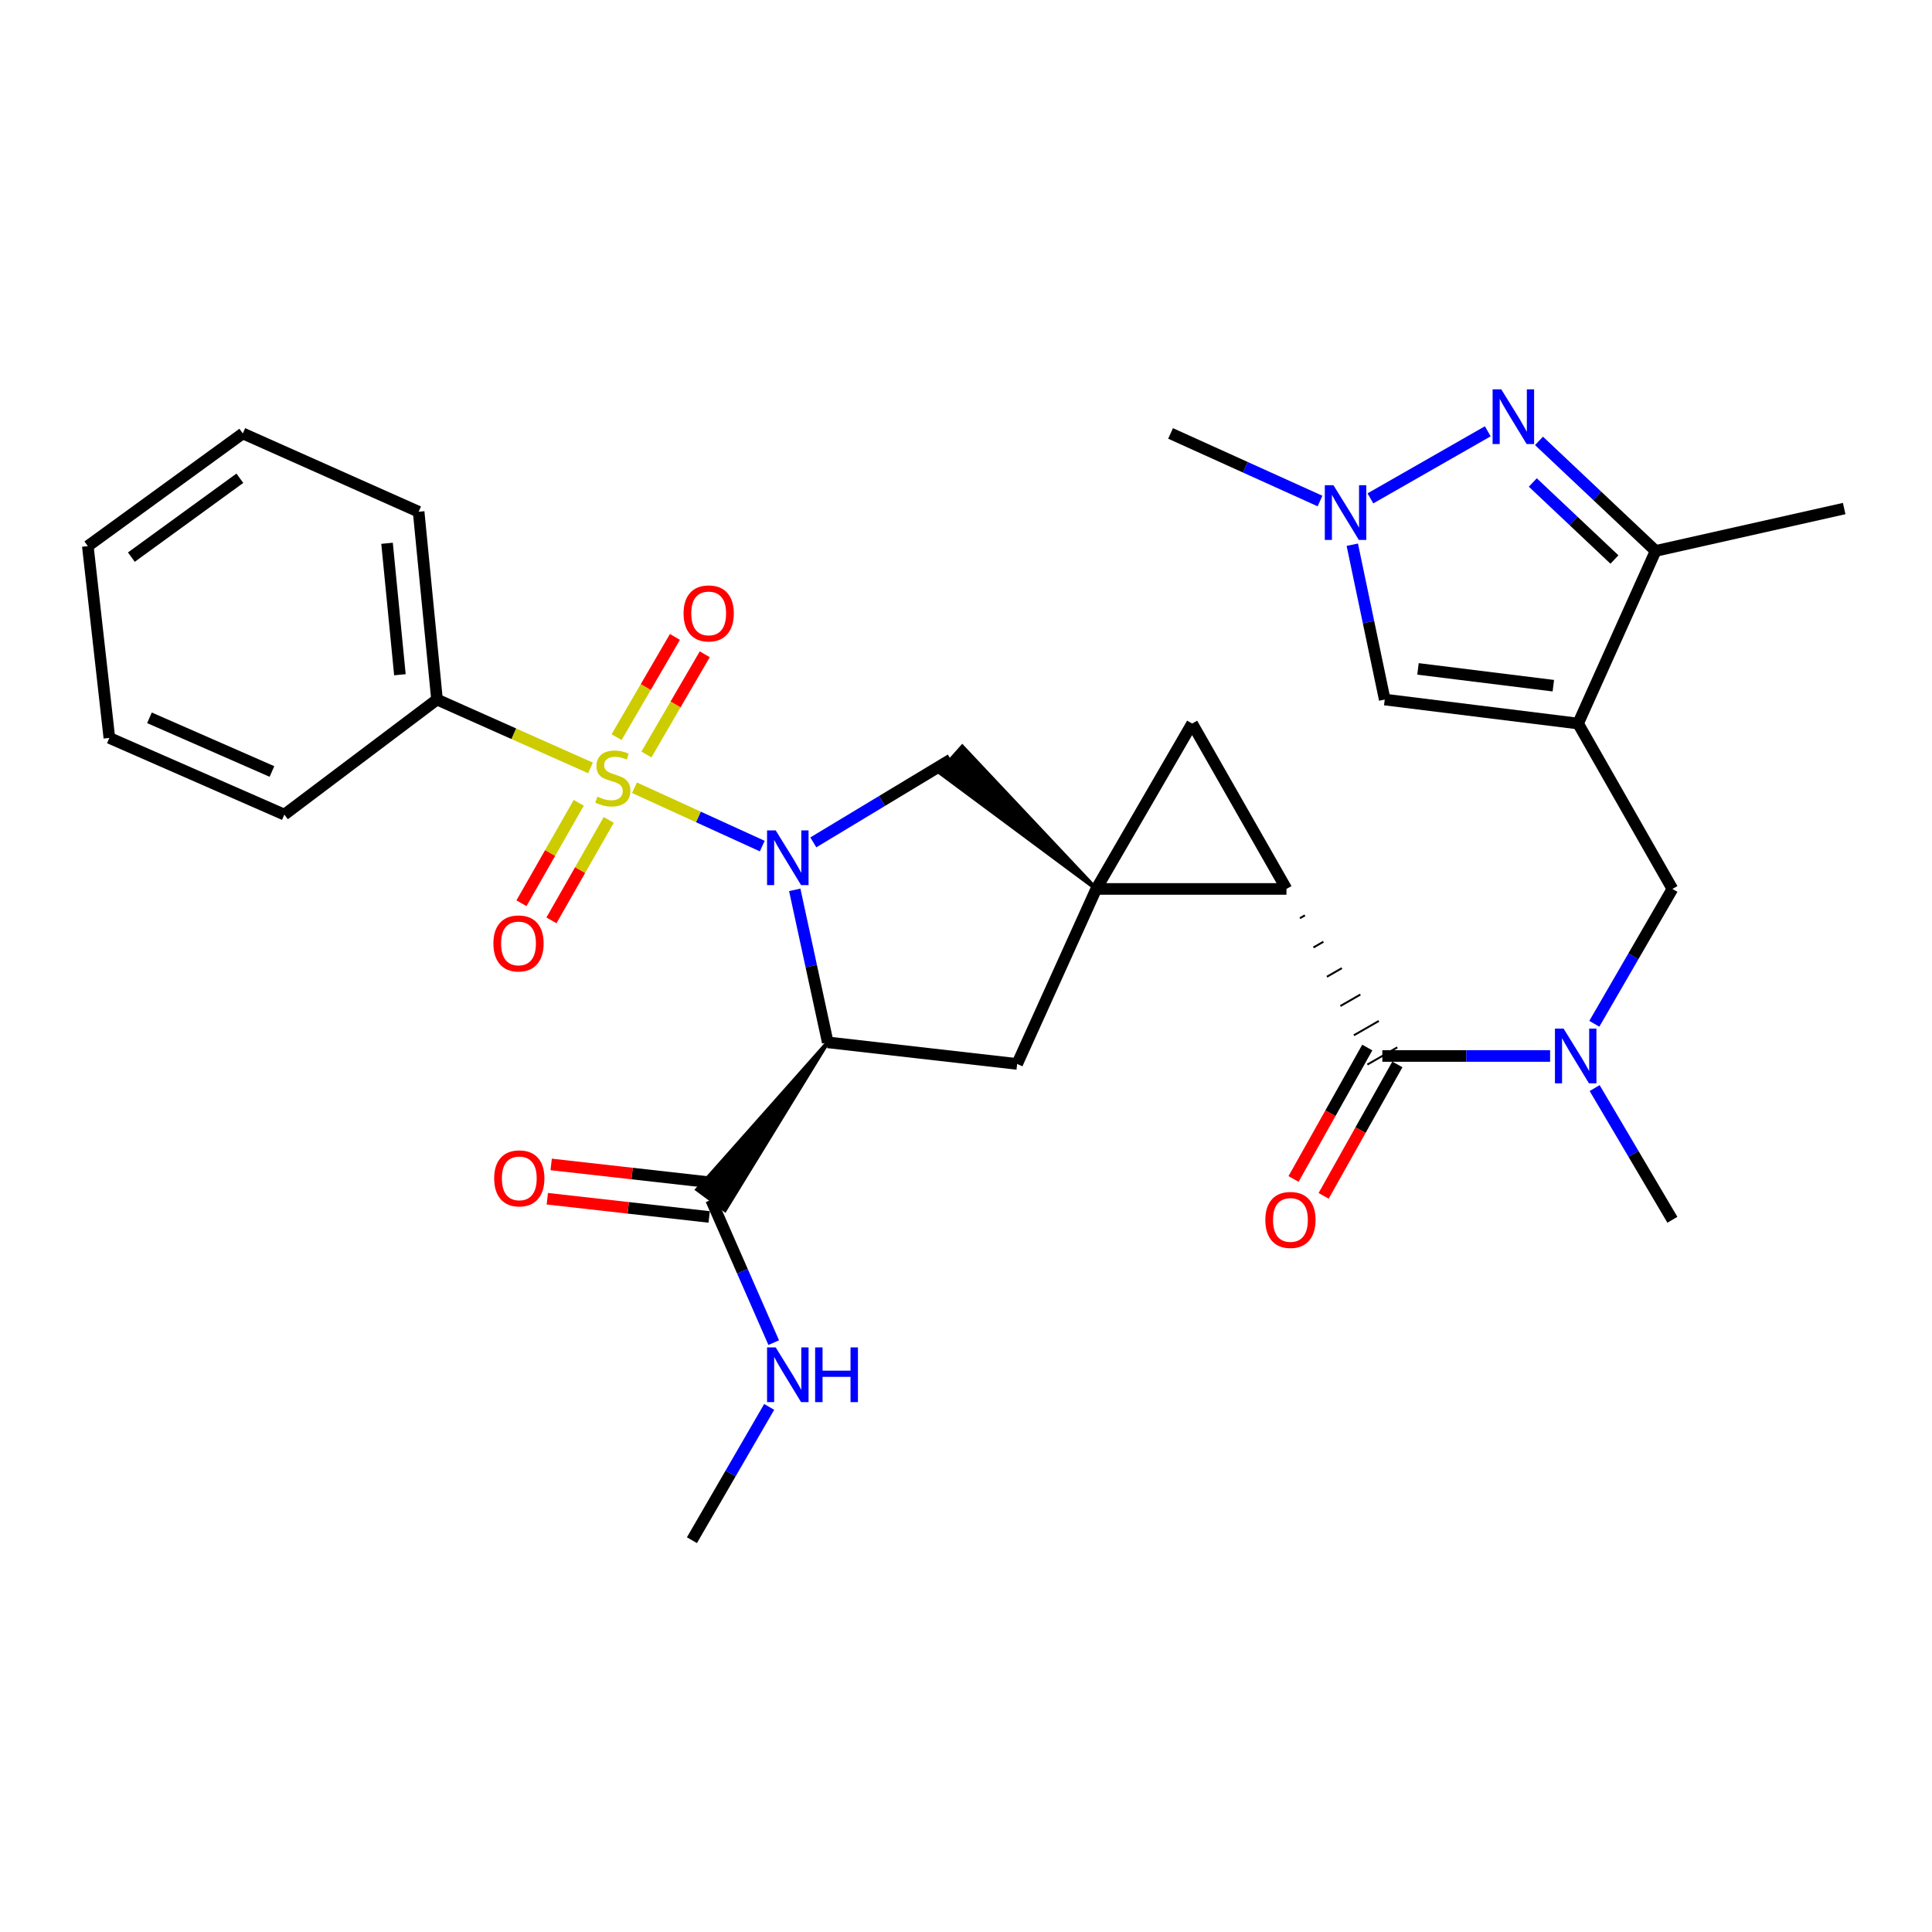 <?xml version='1.0' encoding='iso-8859-1'?>
<svg version='1.1' baseProfile='full'
              xmlns='http://www.w3.org/2000/svg'
                      xmlns:rdkit='http://www.rdkit.org/xml'
                      xmlns:xlink='http://www.w3.org/1999/xlink'
                  xml:space='preserve'
width='1000px' height='1000px' viewBox='0 0 1000 1000'>
<!-- END OF HEADER -->
<rect style='opacity:1.0;fill:#FFFFFF;stroke:none' width='1000' height='1000' x='0' y='0'> </rect>
<path class='bond-0' d='M 394.54,437.936 L 361.475,422.839' style='fill:none;fill-rule:evenodd;stroke:#0000FF;stroke-width:6px;stroke-linecap:butt;stroke-linejoin:miter;stroke-opacity:1' />
<path class='bond-0' d='M 361.475,422.839 L 328.411,407.741' style='fill:none;fill-rule:evenodd;stroke:#CCCC00;stroke-width:6px;stroke-linecap:butt;stroke-linejoin:miter;stroke-opacity:1' />
<path class='bond-2' d='M 411.361,460.58 L 419.901,500.051' style='fill:none;fill-rule:evenodd;stroke:#0000FF;stroke-width:6px;stroke-linecap:butt;stroke-linejoin:miter;stroke-opacity:1' />
<path class='bond-2' d='M 419.901,500.051 L 428.44,539.522' style='fill:none;fill-rule:evenodd;stroke:#000000;stroke-width:6px;stroke-linecap:butt;stroke-linejoin:miter;stroke-opacity:1' />
<path class='bond-7' d='M 420.972,436.016 L 456.556,414.562' style='fill:none;fill-rule:evenodd;stroke:#0000FF;stroke-width:6px;stroke-linecap:butt;stroke-linejoin:miter;stroke-opacity:1' />
<path class='bond-7' d='M 456.556,414.562 L 492.14,393.108' style='fill:none;fill-rule:evenodd;stroke:#000000;stroke-width:6px;stroke-linecap:butt;stroke-linejoin:miter;stroke-opacity:1' />
<path class='bond-16' d='M 334.58,390.533 L 349.681,364.596' style='fill:none;fill-rule:evenodd;stroke:#CCCC00;stroke-width:6px;stroke-linecap:butt;stroke-linejoin:miter;stroke-opacity:1' />
<path class='bond-16' d='M 349.681,364.596 L 364.783,338.658' style='fill:none;fill-rule:evenodd;stroke:#FF0000;stroke-width:6px;stroke-linecap:butt;stroke-linejoin:miter;stroke-opacity:1' />
<path class='bond-16' d='M 319.143,381.546 L 334.245,355.608' style='fill:none;fill-rule:evenodd;stroke:#CCCC00;stroke-width:6px;stroke-linecap:butt;stroke-linejoin:miter;stroke-opacity:1' />
<path class='bond-16' d='M 334.245,355.608 L 349.346,329.671' style='fill:none;fill-rule:evenodd;stroke:#FF0000;stroke-width:6px;stroke-linecap:butt;stroke-linejoin:miter;stroke-opacity:1' />
<path class='bond-17' d='M 299.556,415.544 L 284.733,441.535' style='fill:none;fill-rule:evenodd;stroke:#CCCC00;stroke-width:6px;stroke-linecap:butt;stroke-linejoin:miter;stroke-opacity:1' />
<path class='bond-17' d='M 284.733,441.535 L 269.91,467.527' style='fill:none;fill-rule:evenodd;stroke:#FF0000;stroke-width:6px;stroke-linecap:butt;stroke-linejoin:miter;stroke-opacity:1' />
<path class='bond-17' d='M 315.072,424.393 L 300.249,450.385' style='fill:none;fill-rule:evenodd;stroke:#CCCC00;stroke-width:6px;stroke-linecap:butt;stroke-linejoin:miter;stroke-opacity:1' />
<path class='bond-17' d='M 300.249,450.385 L 285.426,476.376' style='fill:none;fill-rule:evenodd;stroke:#FF0000;stroke-width:6px;stroke-linecap:butt;stroke-linejoin:miter;stroke-opacity:1' />
<path class='bond-18' d='M 305.635,397.471 L 265.915,379.778' style='fill:none;fill-rule:evenodd;stroke:#CCCC00;stroke-width:6px;stroke-linecap:butt;stroke-linejoin:miter;stroke-opacity:1' />
<path class='bond-18' d='M 265.915,379.778 L 226.195,362.086' style='fill:none;fill-rule:evenodd;stroke:#000000;stroke-width:6px;stroke-linecap:butt;stroke-linejoin:miter;stroke-opacity:1' />
<path class='bond-1' d='M 567.412,460.113 L 498.079,386.437 L 486.202,399.779 Z' style='fill:#000000;fill-rule:evenodd;fill-opacity:1;stroke:#000000;stroke-width:2px;stroke-linecap:butt;stroke-linejoin:miter;stroke-opacity:1;' />
<path class='bond-3' d='M 567.412,460.113 L 665.865,460.113' style='fill:none;fill-rule:evenodd;stroke:#000000;stroke-width:6px;stroke-linecap:butt;stroke-linejoin:miter;stroke-opacity:1' />
<path class='bond-5' d='M 567.412,460.113 L 617.05,374.501' style='fill:none;fill-rule:evenodd;stroke:#000000;stroke-width:6px;stroke-linecap:butt;stroke-linejoin:miter;stroke-opacity:1' />
<path class='bond-31' d='M 567.412,460.113 L 526.476,550.696' style='fill:none;fill-rule:evenodd;stroke:#000000;stroke-width:6px;stroke-linecap:butt;stroke-linejoin:miter;stroke-opacity:1' />
<path class='bond-9' d='M 428.44,539.522 L 526.476,550.696' style='fill:none;fill-rule:evenodd;stroke:#000000;stroke-width:6px;stroke-linecap:butt;stroke-linejoin:miter;stroke-opacity:1' />
<path class='bond-14' d='M 428.44,539.522 L 360.888,615.699 L 375.241,626.332 Z' style='fill:#000000;fill-rule:evenodd;fill-opacity:1;stroke:#000000;stroke-width:2px;stroke-linecap:butt;stroke-linejoin:miter;stroke-opacity:1;' />
<path class='bond-6' d='M 672.845,475.263 L 675.427,473.781' style='fill:none;fill-rule:evenodd;stroke:#000000;stroke-width:1.0px;stroke-linecap:butt;stroke-linejoin:miter;stroke-opacity:1' />
<path class='bond-6' d='M 679.826,490.413 L 684.99,487.449' style='fill:none;fill-rule:evenodd;stroke:#000000;stroke-width:1.0px;stroke-linecap:butt;stroke-linejoin:miter;stroke-opacity:1' />
<path class='bond-6' d='M 686.806,505.563 L 694.552,501.117' style='fill:none;fill-rule:evenodd;stroke:#000000;stroke-width:1.0px;stroke-linecap:butt;stroke-linejoin:miter;stroke-opacity:1' />
<path class='bond-6' d='M 693.787,520.714 L 704.114,514.785' style='fill:none;fill-rule:evenodd;stroke:#000000;stroke-width:1.0px;stroke-linecap:butt;stroke-linejoin:miter;stroke-opacity:1' />
<path class='bond-6' d='M 700.767,535.864 L 713.677,528.453' style='fill:none;fill-rule:evenodd;stroke:#000000;stroke-width:1.0px;stroke-linecap:butt;stroke-linejoin:miter;stroke-opacity:1' />
<path class='bond-6' d='M 707.747,551.014 L 723.239,542.121' style='fill:none;fill-rule:evenodd;stroke:#000000;stroke-width:1.0px;stroke-linecap:butt;stroke-linejoin:miter;stroke-opacity:1' />
<path class='bond-32' d='M 665.865,460.113 L 617.05,374.501' style='fill:none;fill-rule:evenodd;stroke:#000000;stroke-width:6px;stroke-linecap:butt;stroke-linejoin:miter;stroke-opacity:1' />
<path class='bond-4' d='M 816.814,374.501 L 865.629,460.113' style='fill:none;fill-rule:evenodd;stroke:#000000;stroke-width:6px;stroke-linecap:butt;stroke-linejoin:miter;stroke-opacity:1' />
<path class='bond-11' d='M 816.814,374.501 L 856.946,285.158' style='fill:none;fill-rule:evenodd;stroke:#000000;stroke-width:6px;stroke-linecap:butt;stroke-linejoin:miter;stroke-opacity:1' />
<path class='bond-12' d='M 816.814,374.501 L 716.734,362.086' style='fill:none;fill-rule:evenodd;stroke:#000000;stroke-width:6px;stroke-linecap:butt;stroke-linejoin:miter;stroke-opacity:1' />
<path class='bond-12' d='M 804.001,354.912 L 733.945,346.222' style='fill:none;fill-rule:evenodd;stroke:#000000;stroke-width:6px;stroke-linecap:butt;stroke-linejoin:miter;stroke-opacity:1' />
<path class='bond-13' d='M 715.493,546.568 L 758.913,546.568' style='fill:none;fill-rule:evenodd;stroke:#000000;stroke-width:6px;stroke-linecap:butt;stroke-linejoin:miter;stroke-opacity:1' />
<path class='bond-13' d='M 758.913,546.568 L 802.332,546.568' style='fill:none;fill-rule:evenodd;stroke:#0000FF;stroke-width:6px;stroke-linecap:butt;stroke-linejoin:miter;stroke-opacity:1' />
<path class='bond-19' d='M 707.704,542.198 L 688.62,576.217' style='fill:none;fill-rule:evenodd;stroke:#000000;stroke-width:6px;stroke-linecap:butt;stroke-linejoin:miter;stroke-opacity:1' />
<path class='bond-19' d='M 688.62,576.217 L 669.536,610.236' style='fill:none;fill-rule:evenodd;stroke:#FF0000;stroke-width:6px;stroke-linecap:butt;stroke-linejoin:miter;stroke-opacity:1' />
<path class='bond-19' d='M 723.283,550.938 L 704.199,584.956' style='fill:none;fill-rule:evenodd;stroke:#000000;stroke-width:6px;stroke-linecap:butt;stroke-linejoin:miter;stroke-opacity:1' />
<path class='bond-19' d='M 704.199,584.956 L 685.115,618.975' style='fill:none;fill-rule:evenodd;stroke:#FF0000;stroke-width:6px;stroke-linecap:butt;stroke-linejoin:miter;stroke-opacity:1' />
<path class='bond-8' d='M 796.583,228.195 L 826.764,256.676' style='fill:none;fill-rule:evenodd;stroke:#0000FF;stroke-width:6px;stroke-linecap:butt;stroke-linejoin:miter;stroke-opacity:1' />
<path class='bond-8' d='M 826.764,256.676 L 856.946,285.158' style='fill:none;fill-rule:evenodd;stroke:#000000;stroke-width:6px;stroke-linecap:butt;stroke-linejoin:miter;stroke-opacity:1' />
<path class='bond-8' d='M 793.378,249.731 L 814.505,269.668' style='fill:none;fill-rule:evenodd;stroke:#0000FF;stroke-width:6px;stroke-linecap:butt;stroke-linejoin:miter;stroke-opacity:1' />
<path class='bond-8' d='M 814.505,269.668 L 835.632,289.605' style='fill:none;fill-rule:evenodd;stroke:#000000;stroke-width:6px;stroke-linecap:butt;stroke-linejoin:miter;stroke-opacity:1' />
<path class='bond-34' d='M 770.071,223.239 L 709.319,257.961' style='fill:none;fill-rule:evenodd;stroke:#0000FF;stroke-width:6px;stroke-linecap:butt;stroke-linejoin:miter;stroke-opacity:1' />
<path class='bond-10' d='M 699.944,281.942 L 708.339,322.014' style='fill:none;fill-rule:evenodd;stroke:#0000FF;stroke-width:6px;stroke-linecap:butt;stroke-linejoin:miter;stroke-opacity:1' />
<path class='bond-10' d='M 708.339,322.014 L 716.734,362.086' style='fill:none;fill-rule:evenodd;stroke:#000000;stroke-width:6px;stroke-linecap:butt;stroke-linejoin:miter;stroke-opacity:1' />
<path class='bond-22' d='M 683.234,259.329 L 644.56,241.837' style='fill:none;fill-rule:evenodd;stroke:#0000FF;stroke-width:6px;stroke-linecap:butt;stroke-linejoin:miter;stroke-opacity:1' />
<path class='bond-22' d='M 644.56,241.837 L 605.886,224.345' style='fill:none;fill-rule:evenodd;stroke:#000000;stroke-width:6px;stroke-linecap:butt;stroke-linejoin:miter;stroke-opacity:1' />
<path class='bond-24' d='M 856.946,285.158 L 954.545,263.226' style='fill:none;fill-rule:evenodd;stroke:#000000;stroke-width:6px;stroke-linecap:butt;stroke-linejoin:miter;stroke-opacity:1' />
<path class='bond-15' d='M 825.218,529.91 L 845.424,495.011' style='fill:none;fill-rule:evenodd;stroke:#0000FF;stroke-width:6px;stroke-linecap:butt;stroke-linejoin:miter;stroke-opacity:1' />
<path class='bond-15' d='M 845.424,495.011 L 865.629,460.113' style='fill:none;fill-rule:evenodd;stroke:#000000;stroke-width:6px;stroke-linecap:butt;stroke-linejoin:miter;stroke-opacity:1' />
<path class='bond-23' d='M 825.386,563.189 L 845.508,597.273' style='fill:none;fill-rule:evenodd;stroke:#0000FF;stroke-width:6px;stroke-linecap:butt;stroke-linejoin:miter;stroke-opacity:1' />
<path class='bond-23' d='M 845.508,597.273 L 865.629,631.356' style='fill:none;fill-rule:evenodd;stroke:#000000;stroke-width:6px;stroke-linecap:butt;stroke-linejoin:miter;stroke-opacity:1' />
<path class='bond-20' d='M 369.063,612.14 L 327.174,607.425' style='fill:none;fill-rule:evenodd;stroke:#000000;stroke-width:6px;stroke-linecap:butt;stroke-linejoin:miter;stroke-opacity:1' />
<path class='bond-20' d='M 327.174,607.425 L 285.284,602.71' style='fill:none;fill-rule:evenodd;stroke:#FF0000;stroke-width:6px;stroke-linecap:butt;stroke-linejoin:miter;stroke-opacity:1' />
<path class='bond-20' d='M 367.065,629.891 L 325.176,625.176' style='fill:none;fill-rule:evenodd;stroke:#000000;stroke-width:6px;stroke-linecap:butt;stroke-linejoin:miter;stroke-opacity:1' />
<path class='bond-20' d='M 325.176,625.176 L 283.286,620.461' style='fill:none;fill-rule:evenodd;stroke:#FF0000;stroke-width:6px;stroke-linecap:butt;stroke-linejoin:miter;stroke-opacity:1' />
<path class='bond-21' d='M 368.064,621.015 L 384.271,657.981' style='fill:none;fill-rule:evenodd;stroke:#000000;stroke-width:6px;stroke-linecap:butt;stroke-linejoin:miter;stroke-opacity:1' />
<path class='bond-21' d='M 384.271,657.981 L 400.477,694.947' style='fill:none;fill-rule:evenodd;stroke:#0000FF;stroke-width:6px;stroke-linecap:butt;stroke-linejoin:miter;stroke-opacity:1' />
<path class='bond-25' d='M 226.195,362.086 L 216.688,264.883' style='fill:none;fill-rule:evenodd;stroke:#000000;stroke-width:6px;stroke-linecap:butt;stroke-linejoin:miter;stroke-opacity:1' />
<path class='bond-25' d='M 206.991,349.244 L 200.336,281.203' style='fill:none;fill-rule:evenodd;stroke:#000000;stroke-width:6px;stroke-linecap:butt;stroke-linejoin:miter;stroke-opacity:1' />
<path class='bond-26' d='M 226.195,362.086 L 147.182,421.638' style='fill:none;fill-rule:evenodd;stroke:#000000;stroke-width:6px;stroke-linecap:butt;stroke-linejoin:miter;stroke-opacity:1' />
<path class='bond-27' d='M 398.128,728.213 L 378.134,762.707' style='fill:none;fill-rule:evenodd;stroke:#0000FF;stroke-width:6px;stroke-linecap:butt;stroke-linejoin:miter;stroke-opacity:1' />
<path class='bond-27' d='M 378.134,762.707 L 358.141,797.201' style='fill:none;fill-rule:evenodd;stroke:#000000;stroke-width:6px;stroke-linecap:butt;stroke-linejoin:miter;stroke-opacity:1' />
<path class='bond-29' d='M 216.688,264.883 L 125.678,224.345' style='fill:none;fill-rule:evenodd;stroke:#000000;stroke-width:6px;stroke-linecap:butt;stroke-linejoin:miter;stroke-opacity:1' />
<path class='bond-28' d='M 147.182,421.638 L 56.599,381.943' style='fill:none;fill-rule:evenodd;stroke:#000000;stroke-width:6px;stroke-linecap:butt;stroke-linejoin:miter;stroke-opacity:1' />
<path class='bond-28' d='M 140.764,399.323 L 77.356,371.537' style='fill:none;fill-rule:evenodd;stroke:#000000;stroke-width:6px;stroke-linecap:butt;stroke-linejoin:miter;stroke-opacity:1' />
<path class='bond-30' d='M 56.599,381.943 L 45.455,282.667' style='fill:none;fill-rule:evenodd;stroke:#000000;stroke-width:6px;stroke-linecap:butt;stroke-linejoin:miter;stroke-opacity:1' />
<path class='bond-33' d='M 125.678,224.345 L 45.455,282.667' style='fill:none;fill-rule:evenodd;stroke:#000000;stroke-width:6px;stroke-linecap:butt;stroke-linejoin:miter;stroke-opacity:1' />
<path class='bond-33' d='M 124.148,247.541 L 67.992,288.367' style='fill:none;fill-rule:evenodd;stroke:#000000;stroke-width:6px;stroke-linecap:butt;stroke-linejoin:miter;stroke-opacity:1' />
<path  class='atom-0' d='M 401.509 429.817
L 410.789 444.817
Q 411.709 446.297, 413.189 448.977
Q 414.669 451.657, 414.749 451.817
L 414.749 429.817
L 418.509 429.817
L 418.509 458.137
L 414.629 458.137
L 404.669 441.737
Q 403.509 439.817, 402.269 437.617
Q 401.069 435.417, 400.709 434.737
L 400.709 458.137
L 397.029 458.137
L 397.029 429.817
L 401.509 429.817
' fill='#0000FF'/>
<path  class='atom-1' d='M 309.205 412.344
Q 309.525 412.464, 310.845 413.024
Q 312.165 413.584, 313.605 413.944
Q 315.085 414.264, 316.525 414.264
Q 319.205 414.264, 320.765 412.984
Q 322.325 411.664, 322.325 409.384
Q 322.325 407.824, 321.525 406.864
Q 320.765 405.904, 319.565 405.384
Q 318.365 404.864, 316.365 404.264
Q 313.845 403.504, 312.325 402.784
Q 310.845 402.064, 309.765 400.544
Q 308.725 399.024, 308.725 396.464
Q 308.725 392.904, 311.125 390.704
Q 313.565 388.504, 318.365 388.504
Q 321.645 388.504, 325.365 390.064
L 324.445 393.144
Q 321.045 391.744, 318.485 391.744
Q 315.725 391.744, 314.205 392.904
Q 312.685 394.024, 312.725 395.984
Q 312.725 397.504, 313.485 398.424
Q 314.285 399.344, 315.405 399.864
Q 316.565 400.384, 318.485 400.984
Q 321.045 401.784, 322.565 402.584
Q 324.085 403.384, 325.165 405.024
Q 326.285 406.624, 326.285 409.384
Q 326.285 413.304, 323.645 415.424
Q 321.045 417.504, 316.685 417.504
Q 314.165 417.504, 312.245 416.944
Q 310.365 416.424, 308.125 415.504
L 309.205 412.344
' fill='#CCCC00'/>
<path  class='atom-9' d='M 777.052 201.512
L 786.332 216.512
Q 787.252 217.992, 788.732 220.672
Q 790.212 223.352, 790.292 223.512
L 790.292 201.512
L 794.052 201.512
L 794.052 229.832
L 790.172 229.832
L 780.212 213.432
Q 779.052 211.512, 777.812 209.312
Q 776.612 207.112, 776.252 206.432
L 776.252 229.832
L 772.572 229.832
L 772.572 201.512
L 777.052 201.512
' fill='#0000FF'/>
<path  class='atom-11' d='M 690.2 251.15
L 699.48 266.15
Q 700.4 267.63, 701.88 270.31
Q 703.36 272.99, 703.44 273.15
L 703.44 251.15
L 707.2 251.15
L 707.2 279.47
L 703.32 279.47
L 693.36 263.07
Q 692.2 261.15, 690.96 258.95
Q 689.76 256.75, 689.4 256.07
L 689.4 279.47
L 685.72 279.47
L 685.72 251.15
L 690.2 251.15
' fill='#0000FF'/>
<path  class='atom-14' d='M 809.314 532.408
L 818.594 547.408
Q 819.514 548.888, 820.994 551.568
Q 822.474 554.248, 822.554 554.408
L 822.554 532.408
L 826.314 532.408
L 826.314 560.728
L 822.434 560.728
L 812.474 544.328
Q 811.314 542.408, 810.074 540.208
Q 808.874 538.008, 808.514 537.328
L 808.514 560.728
L 804.834 560.728
L 804.834 532.408
L 809.314 532.408
' fill='#0000FF'/>
<path  class='atom-17' d='M 353.814 317.5
Q 353.814 310.7, 357.174 306.9
Q 360.534 303.1, 366.814 303.1
Q 373.094 303.1, 376.454 306.9
Q 379.814 310.7, 379.814 317.5
Q 379.814 324.38, 376.414 328.3
Q 373.014 332.18, 366.814 332.18
Q 360.574 332.18, 357.174 328.3
Q 353.814 324.42, 353.814 317.5
M 366.814 328.98
Q 371.134 328.98, 373.454 326.1
Q 375.814 323.18, 375.814 317.5
Q 375.814 311.94, 373.454 309.14
Q 371.134 306.3, 366.814 306.3
Q 362.494 306.3, 360.134 309.1
Q 357.814 311.9, 357.814 317.5
Q 357.814 323.22, 360.134 326.1
Q 362.494 328.98, 366.814 328.98
' fill='#FF0000'/>
<path  class='atom-18' d='M 255.381 488.316
Q 255.381 481.516, 258.741 477.716
Q 262.101 473.916, 268.381 473.916
Q 274.661 473.916, 278.021 477.716
Q 281.381 481.516, 281.381 488.316
Q 281.381 495.196, 277.981 499.116
Q 274.581 502.996, 268.381 502.996
Q 262.141 502.996, 258.741 499.116
Q 255.381 495.236, 255.381 488.316
M 268.381 499.796
Q 272.701 499.796, 275.021 496.916
Q 277.381 493.996, 277.381 488.316
Q 277.381 482.756, 275.021 479.956
Q 272.701 477.116, 268.381 477.116
Q 264.061 477.116, 261.701 479.916
Q 259.381 482.716, 259.381 488.316
Q 259.381 494.036, 261.701 496.916
Q 264.061 499.796, 268.381 499.796
' fill='#FF0000'/>
<path  class='atom-20' d='M 654.929 631.436
Q 654.929 624.636, 658.289 620.836
Q 661.649 617.036, 667.929 617.036
Q 674.209 617.036, 677.569 620.836
Q 680.929 624.636, 680.929 631.436
Q 680.929 638.316, 677.529 642.236
Q 674.129 646.116, 667.929 646.116
Q 661.689 646.116, 658.289 642.236
Q 654.929 638.356, 654.929 631.436
M 667.929 642.916
Q 672.249 642.916, 674.569 640.036
Q 676.929 637.116, 676.929 631.436
Q 676.929 625.876, 674.569 623.076
Q 672.249 620.236, 667.929 620.236
Q 663.609 620.236, 661.249 623.036
Q 658.929 625.836, 658.929 631.436
Q 658.929 637.156, 661.249 640.036
Q 663.609 642.916, 667.929 642.916
' fill='#FF0000'/>
<path  class='atom-21' d='M 255.788 609.921
Q 255.788 603.121, 259.148 599.321
Q 262.508 595.521, 268.788 595.521
Q 275.068 595.521, 278.428 599.321
Q 281.788 603.121, 281.788 609.921
Q 281.788 616.801, 278.388 620.721
Q 274.988 624.601, 268.788 624.601
Q 262.548 624.601, 259.148 620.721
Q 255.788 616.841, 255.788 609.921
M 268.788 621.401
Q 273.108 621.401, 275.428 618.521
Q 277.788 615.601, 277.788 609.921
Q 277.788 604.361, 275.428 601.561
Q 273.108 598.721, 268.788 598.721
Q 264.468 598.721, 262.108 601.521
Q 259.788 604.321, 259.788 609.921
Q 259.788 615.641, 262.108 618.521
Q 264.468 621.401, 268.788 621.401
' fill='#FF0000'/>
<path  class='atom-22' d='M 401.509 697.419
L 410.789 712.419
Q 411.709 713.899, 413.189 716.579
Q 414.669 719.259, 414.749 719.419
L 414.749 697.419
L 418.509 697.419
L 418.509 725.739
L 414.629 725.739
L 404.669 709.339
Q 403.509 707.419, 402.269 705.219
Q 401.069 703.019, 400.709 702.339
L 400.709 725.739
L 397.029 725.739
L 397.029 697.419
L 401.509 697.419
' fill='#0000FF'/>
<path  class='atom-22' d='M 421.909 697.419
L 425.749 697.419
L 425.749 709.459
L 440.229 709.459
L 440.229 697.419
L 444.069 697.419
L 444.069 725.739
L 440.229 725.739
L 440.229 712.659
L 425.749 712.659
L 425.749 725.739
L 421.909 725.739
L 421.909 697.419
' fill='#0000FF'/>
</svg>
